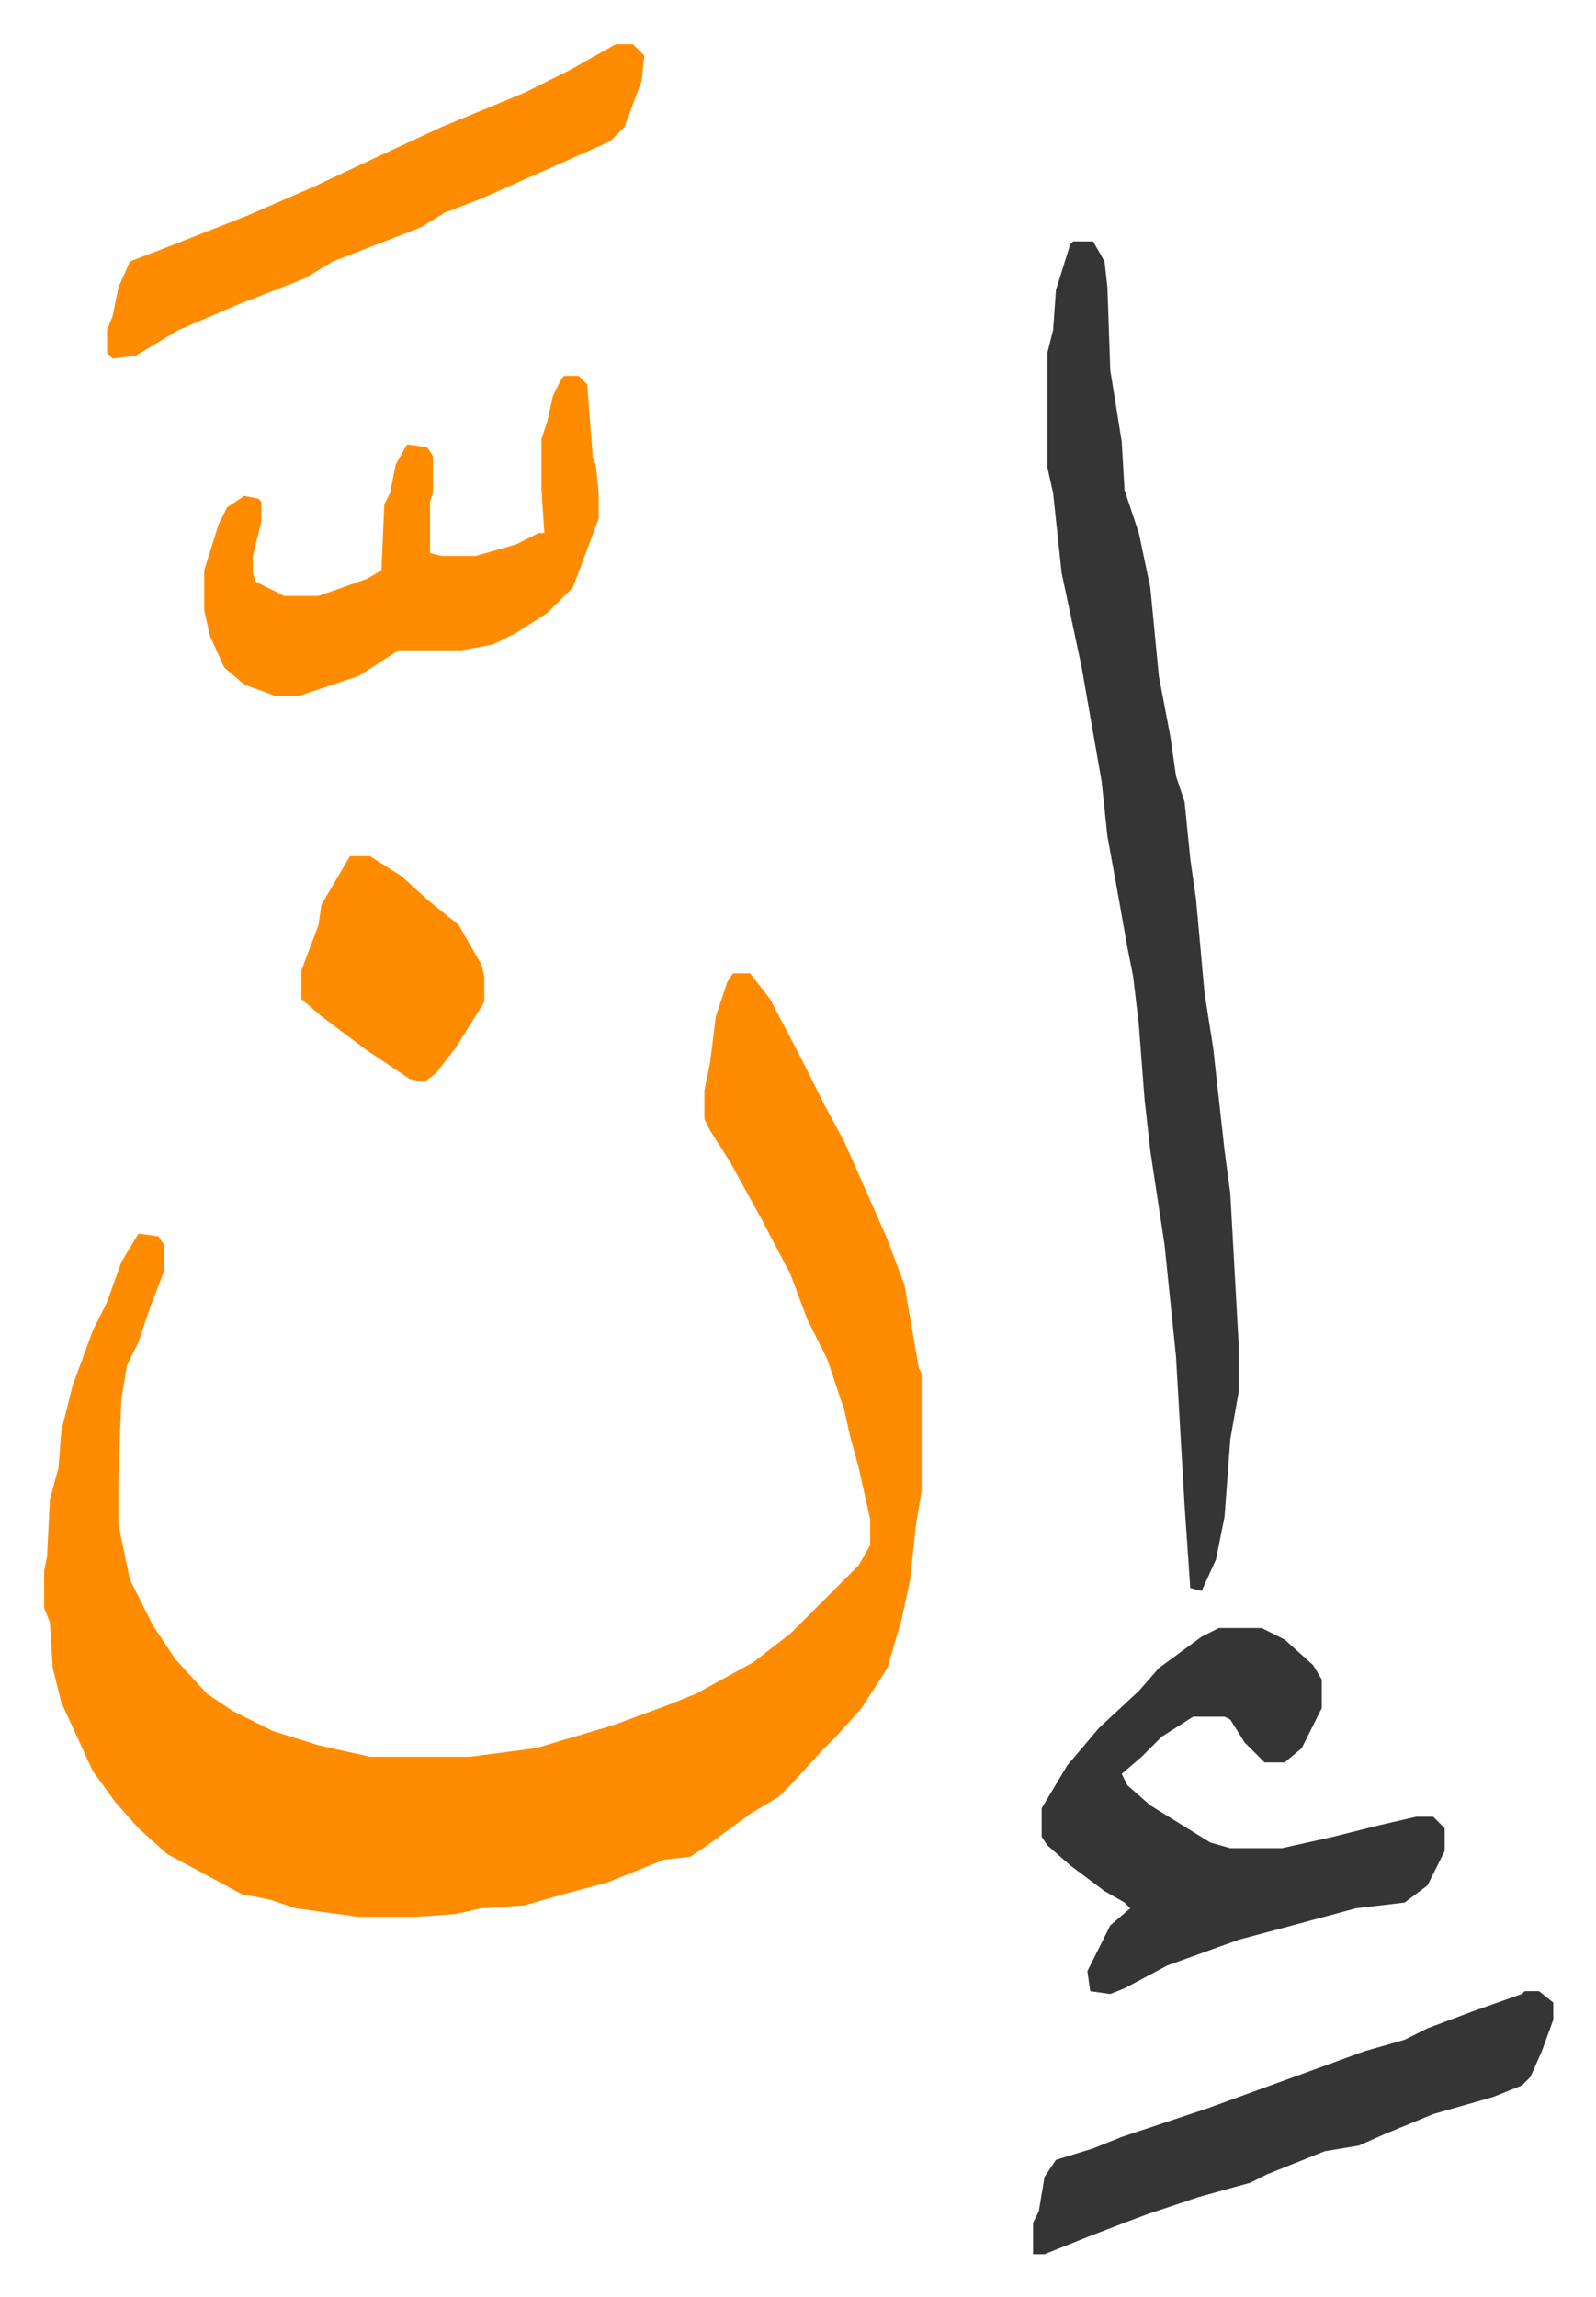 <svg xmlns="http://www.w3.org/2000/svg" role="img" viewBox="-15.45 421.55 558.40 803.40"><path fill="#ff8c00" id="rule_ghunnah_2_wowels" d="M241 762h6l7 9 11 21 8 16 7 13 4 9 11 25 6 16 5 29 1 2v41l-2 12-2 19-3 14-5 17-9 14-9 10-5 5-10 11-5 5-10 6-15 11-6 4-9 1-20 8-15 4-14 4-15 1-9 2-14 1h-20l-22-3-9-3-10-2-26-14-10-9-8-9-8-11-11-24-3-12-1-16-2-5v-13l1-5 1-20 3-11 1-13 4-16 7-19 5-10 5-14 6-10 7 1 2 3v9l-5 13-4 12-4 8-2 12-1 27v17l4 19 8 16 8 12 11 12 9 6 14 7 16 5 18 4h35l23-3 27-8 19-7 10-4 20-11 13-10 24-24 4-7v-9l-4-18-3-11-2-9-6-18-7-14-6-16-10-19-11-20-7-11-2-4v-10l2-10 2-16 4-12z"/><path fill="#353535" id="rule_normal" d="M360 506h7l4 7 1 9 1 29 4 25 1 17 5 15 4 19 3 31 4 21 2 14 3 9 2 20 2 14 3 33 3 19 4 36 2 15 3 54v15l-3 17-2 27-3 15-5 11-4-1-2-29-3-52-4-39-5-33-2-18-2-26-2-17-2-10-3-17-4-22-2-19-7-40-7-33-3-28-2-9v-40l2-8 1-14 5-16zm51 485h15l8 4 10 9 3 5v10l-7 14-6 5h-7l-7-7-5-8-2-1h-11l-11 7-7 7-7 6 2 4 8 7 21 13 7 2h18l18-4 16-4 13-3h6l4 4v8l-6 12-8 6-17 2-26 7-15 4-25 9-15 8-5 2-7-1-1-7 4-8 4-8 7-6-2-2-7-4-12-9-8-7-2-3v-10l9-15 11-13 14-13 7-8 15-11z"/><path fill="#ff8c00" id="rule_ghunnah_2_wowels" d="M182 553h5l3 3 2 26 1 2 1 10v9l-9 24-9 9-11 7-8 4-11 2h-22l-14 9-21 7h-8l-11-4-7-6-5-11-2-9v-14l5-16 3-6 6-4 5 1 1 1v7l-3 12v6l1 3 4 2 6 3h12l17-6 5-3 1-23 2-4 2-10 4-7 7 1 2 3v13l-1 3v18l4 1h12l14-4 8-4h2l-1-15v-18l2-6 2-9 3-6zm18-116h6l4 4-1 9-6 16-5 5-18 8-27 12-13 5-8 5-31 12-10 6-23 9-21 9-15 9-8 1-2-2v-8l2-5 2-10 4-9 13-5 28-11 23-10 17-8 28-13 29-12 16-8z"/><path fill="#353535" id="rule_normal" d="M518 1118h5l5 4v6l-4 11-4 9-3 3-10 4-21 6-17 7-9 4-12 2-20 8-6 3-18 5-18 6-8 3-13 5-15 6h-4v-11l2-4 2-12 4-6 13-4 10-4 9-3 21-7 44-16 11-4 14-4 8-4 16-6 17-6z"/><path fill="#ff8c00" id="rule_ghunnah_2_wowels" d="M107 721h7l11 7 10 9 10 8 8 14 1 4v9l-10 16-7 9-4 3-5-1-15-10-16-12-7-6v-10l6-16 1-7z"/></svg>
